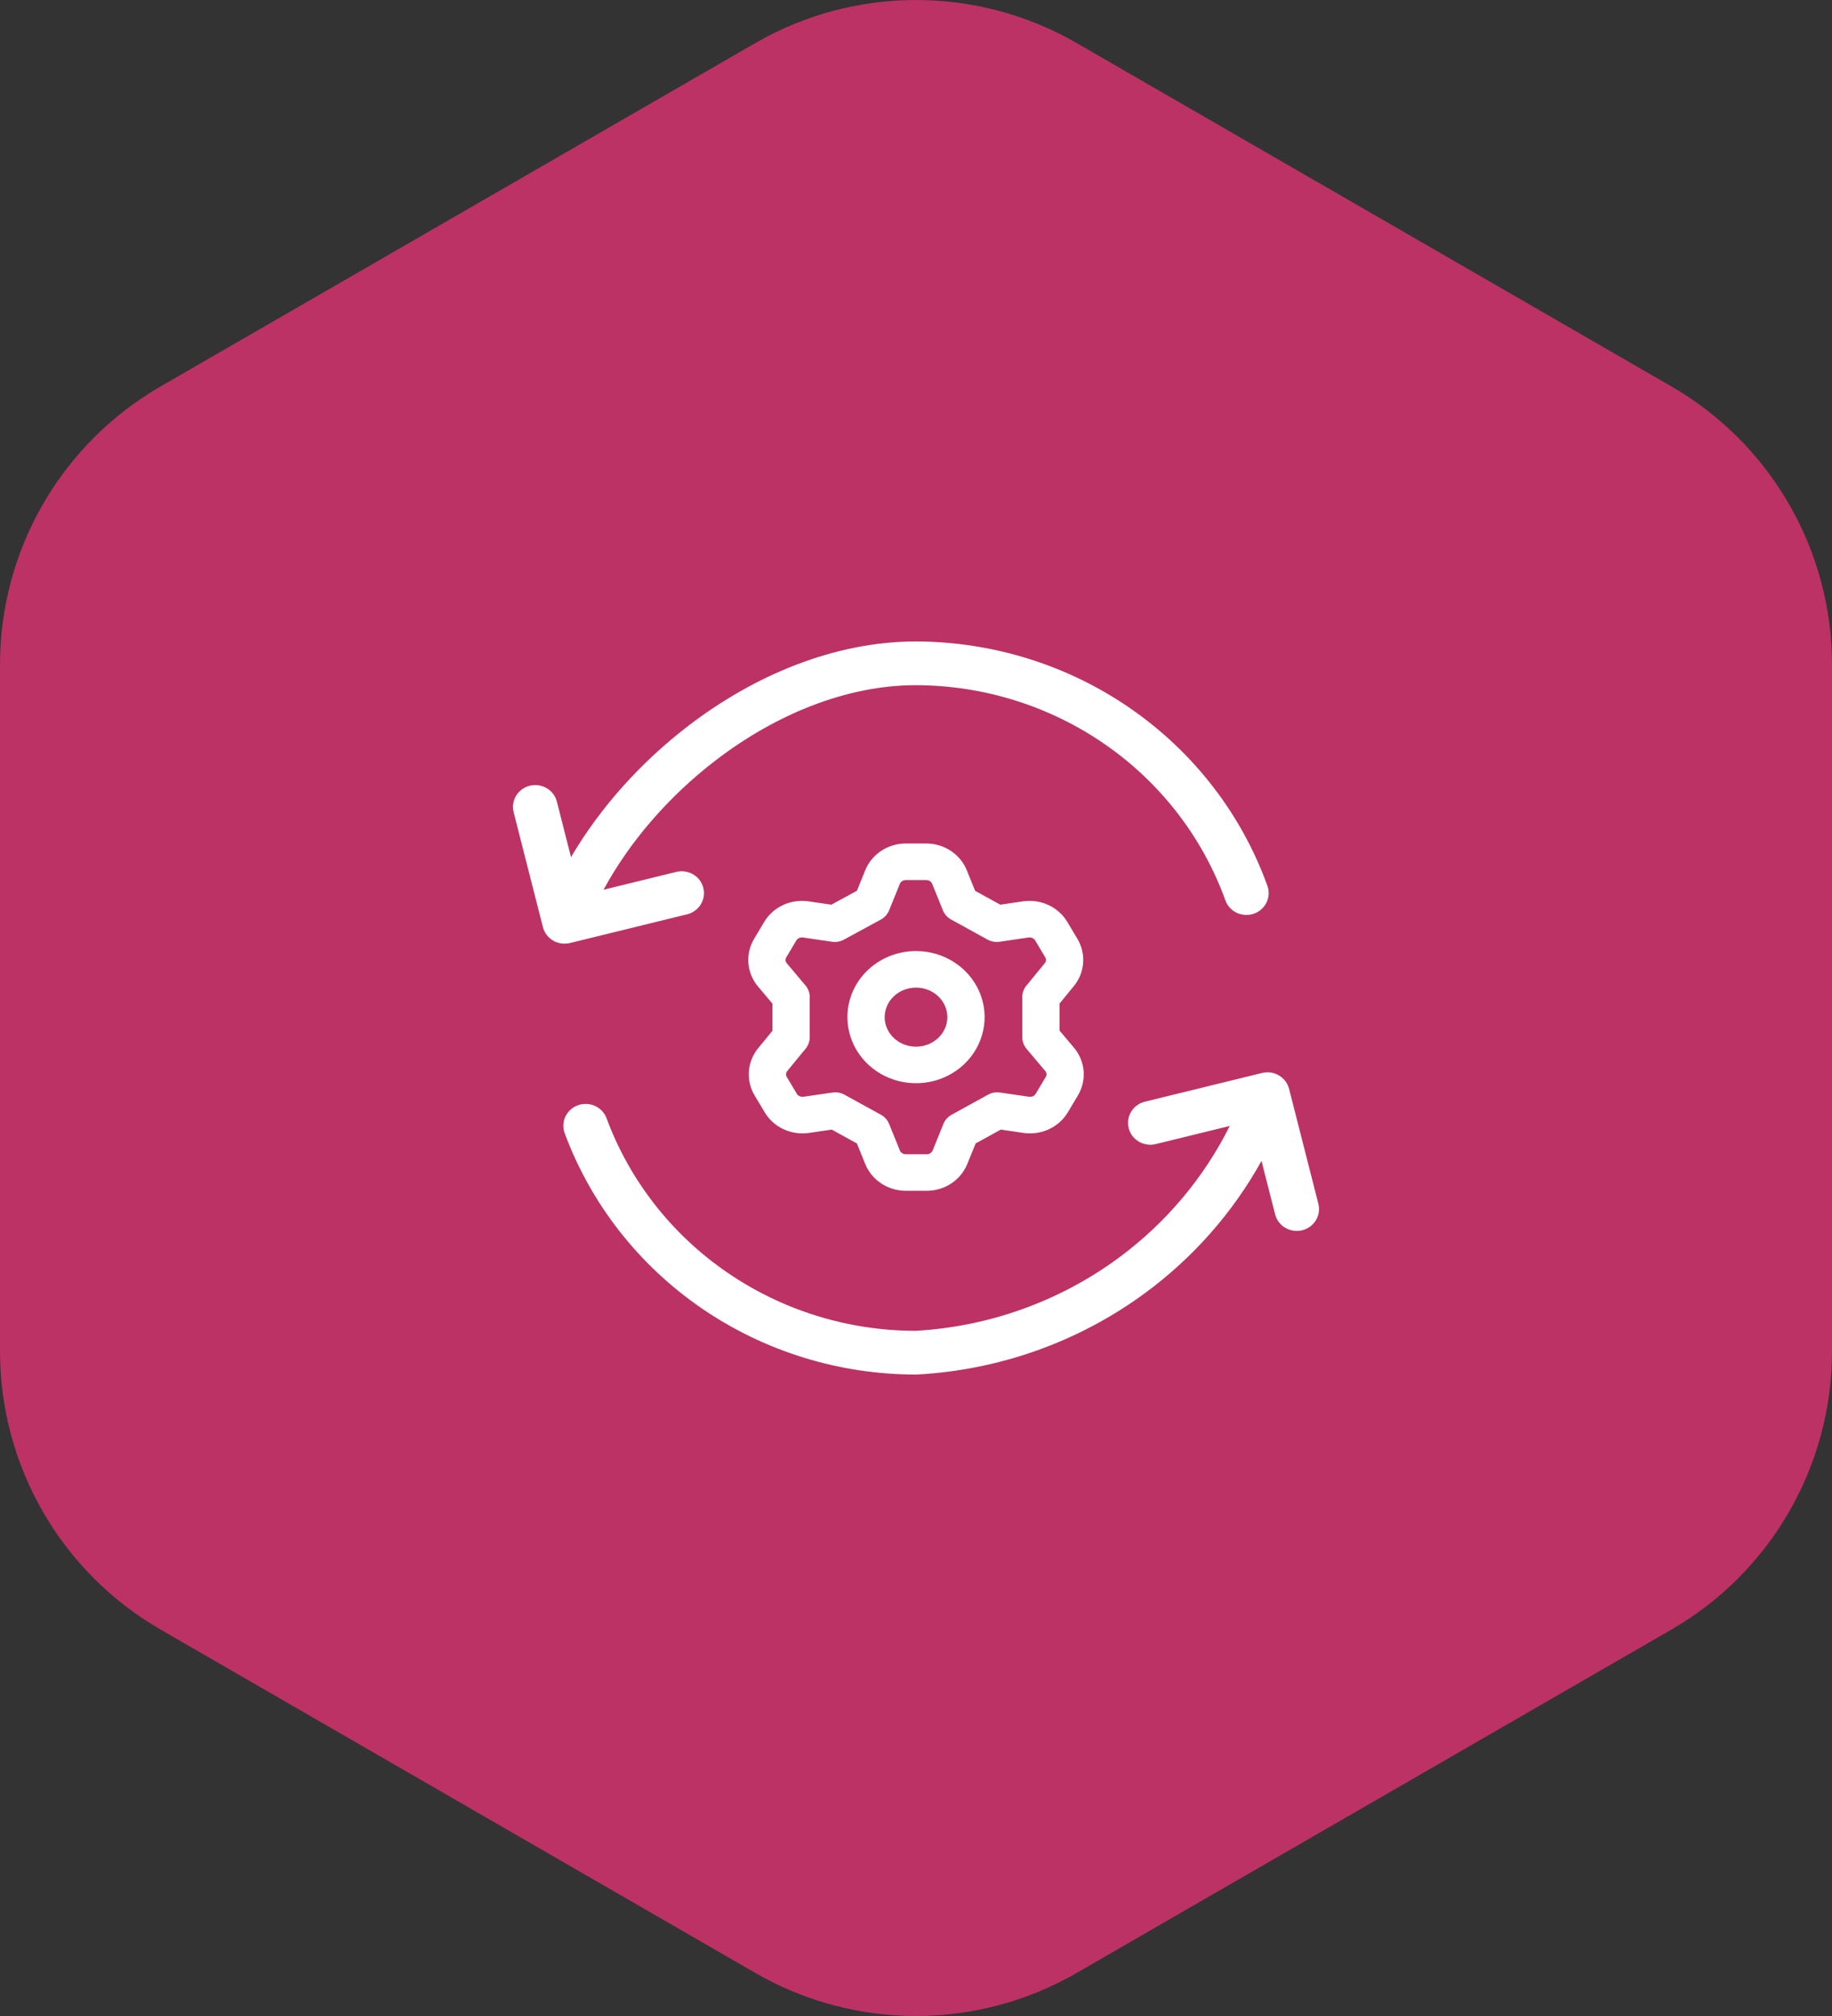 <svg width="100" height="110" viewBox="0 0 100 110" fill="none" xmlns="http://www.w3.org/2000/svg">
<rect x="0" y="0" width="100" height="110" fill="#333333" stroke="none"/>
<path d="M41.23 2.349C46.657 -0.783 53.343 -0.783 58.77 2.349L91.23 21.082C96.657 24.215 100 30.003 100 36.266V73.734C100 79.998 96.657 85.785 91.23 88.918L58.77 107.651C53.343 110.783 46.657 110.783 41.23 107.651L8.77 88.918C3.343 85.785 0 79.998 0 73.734V36.266C0 30.003 3.343 24.215 8.77 21.082L41.23 2.349Z" fill="#BC3264"/>
<path fill-rule="evenodd" clip-rule="evenodd" d="M39.071 41.482C36.5 43.45 34.355 45.938 32.945 48.547L36.915 47.574C37.567 47.414 38.227 47.803 38.39 48.442C38.553 49.081 38.157 49.728 37.505 49.888L31.132 51.45C30.978 51.49 30.816 51.502 30.653 51.48C30.491 51.459 30.333 51.405 30.19 51.321C29.913 51.158 29.714 50.894 29.635 50.587L28.037 44.318C27.874 43.679 28.27 43.032 28.922 42.872C29.573 42.712 30.234 43.101 30.397 43.74L31.169 46.768C32.745 44.083 34.976 41.591 37.574 39.602C41.156 36.859 45.537 35 50.001 35H50.004C54.213 35.012 58.316 36.299 61.749 38.686C65.182 41.073 67.778 44.443 69.181 48.333C69.405 48.954 69.073 49.636 68.44 49.855C67.806 50.075 67.112 49.749 66.888 49.128C65.652 45.702 63.365 42.734 60.342 40.632C57.318 38.53 53.706 37.396 49.999 37.385C46.214 37.386 42.346 38.974 39.071 41.482ZM69.603 66.26L68.859 63.343C67.299 66.155 65.135 68.619 62.501 70.556C58.895 73.208 54.569 74.753 50.068 74.998C50.045 74.999 50.023 75 50.001 75C45.812 75.001 41.725 73.737 38.294 71.382C34.863 69.026 32.255 65.692 30.824 61.833C30.594 61.214 30.92 60.53 31.551 60.305C32.183 60.08 32.88 60.4 33.11 61.019C34.37 64.417 36.668 67.354 39.689 69.428C42.702 71.497 46.289 72.609 49.967 72.615C53.976 72.39 57.828 71.01 61.041 68.648C63.632 66.743 65.714 64.268 67.127 61.435L63.085 62.426C62.433 62.586 61.773 62.197 61.61 61.558C61.447 60.919 61.843 60.272 62.495 60.112L68.881 58.547C69.108 58.49 69.353 58.495 69.59 58.577C70.001 58.72 70.285 59.056 70.373 59.445L71.963 65.682C72.126 66.321 71.73 66.968 71.078 67.128C70.427 67.288 69.766 66.899 69.603 66.26ZM49.441 46.024L49.438 46.024C48.964 46.025 48.5 46.163 48.105 46.423C47.711 46.683 47.403 47.053 47.227 47.488L47.227 47.489L46.775 48.604L45.377 49.363L44.109 49.178L44.093 49.176C43.63 49.116 43.158 49.188 42.737 49.386C42.315 49.583 41.96 49.898 41.72 50.294L41.72 50.294L41.717 50.299L41.175 51.208C40.93 51.609 40.816 52.074 40.85 52.542C40.885 53.012 41.068 53.458 41.371 53.821L41.371 53.821L41.375 53.826L42.164 54.762V56.243L41.395 57.18C41.094 57.542 40.912 57.987 40.878 58.456C40.843 58.923 40.957 59.389 41.202 59.79L41.745 60.698L41.745 60.698L41.748 60.703C41.987 61.099 42.342 61.414 42.764 61.612C43.186 61.809 43.657 61.882 44.12 61.822L44.136 61.82L45.401 61.635L46.774 62.391L47.227 63.508L47.227 63.509C47.403 63.945 47.711 64.315 48.105 64.575C48.5 64.834 48.964 64.972 49.438 64.974L49.441 64.974H50.587L50.59 64.974C51.064 64.972 51.529 64.834 51.923 64.575C52.318 64.315 52.625 63.944 52.801 63.509L52.801 63.508L53.254 62.391L54.627 61.635L55.892 61.82L55.908 61.822C56.371 61.882 56.843 61.809 57.264 61.612C57.686 61.414 58.041 61.099 58.281 60.703L58.284 60.698L58.826 59.79C59.071 59.388 59.185 58.923 59.151 58.456C59.116 57.986 58.933 57.54 58.63 57.176L58.63 57.176L58.626 57.172L57.837 56.235V54.755L58.603 53.821L58.606 53.818C58.907 53.455 59.089 53.01 59.123 52.542C59.158 52.074 59.044 51.609 58.799 51.208L58.256 50.299L58.256 50.299L58.254 50.294C58.014 49.898 57.659 49.583 57.237 49.386C56.815 49.188 56.344 49.116 55.881 49.176L55.865 49.178L54.6 49.362L53.227 48.607L52.774 47.489L52.774 47.489C52.598 47.053 52.291 46.683 51.896 46.423C51.501 46.163 51.037 46.025 50.563 46.024H50.56L49.441 46.024ZM49.239 48.079C49.297 48.041 49.368 48.019 49.443 48.019H50.558C50.633 48.019 50.704 48.041 50.762 48.079C50.819 48.117 50.86 48.168 50.882 48.223L50.882 48.224L51.469 49.672C51.555 49.884 51.713 50.061 51.916 50.173L53.908 51.269C54.104 51.377 54.332 51.418 54.555 51.386L56.154 51.152C56.225 51.144 56.297 51.156 56.359 51.185C56.423 51.215 56.471 51.26 56.503 51.311L57.046 52.221L57.046 52.221L57.053 52.231C57.085 52.283 57.098 52.341 57.094 52.397C57.09 52.454 57.068 52.51 57.027 52.559L57.027 52.559L57.022 52.565L56.027 53.778C55.881 53.955 55.802 54.176 55.802 54.403V56.594C55.802 56.826 55.885 57.051 56.035 57.23L57.056 58.44C57.096 58.488 57.117 58.544 57.121 58.6C57.126 58.656 57.112 58.714 57.08 58.766L57.08 58.766L57.074 58.777L56.53 59.687C56.499 59.738 56.45 59.782 56.387 59.812C56.324 59.841 56.253 59.853 56.181 59.845L54.583 59.612C54.359 59.579 54.132 59.62 53.935 59.729L51.944 60.824C51.74 60.936 51.582 61.113 51.496 61.326L50.91 62.773L50.909 62.775C50.887 62.829 50.847 62.88 50.789 62.918C50.731 62.956 50.66 62.979 50.585 62.979H49.443C49.368 62.979 49.297 62.956 49.239 62.918C49.181 62.88 49.141 62.829 49.119 62.775L49.119 62.773L48.532 61.326C48.446 61.113 48.288 60.936 48.085 60.824L46.093 59.729C45.897 59.62 45.669 59.579 45.446 59.612L43.847 59.845C43.776 59.853 43.704 59.841 43.642 59.812C43.578 59.782 43.53 59.738 43.498 59.687L42.955 58.777L42.955 58.777L42.948 58.766C42.916 58.714 42.903 58.656 42.907 58.6C42.911 58.544 42.933 58.487 42.974 58.438L42.974 58.438L42.979 58.432L43.974 57.219C44.12 57.042 44.199 56.822 44.199 56.594V54.403C44.199 54.171 44.117 53.947 43.966 53.768L42.946 52.558C42.905 52.509 42.884 52.453 42.88 52.397C42.876 52.341 42.889 52.283 42.921 52.231L42.921 52.231L42.928 52.221L43.471 51.311C43.502 51.26 43.551 51.215 43.614 51.185C43.677 51.156 43.748 51.144 43.82 51.152L45.419 51.386C45.64 51.418 45.865 51.378 46.061 51.272L48.079 50.176C48.285 50.064 48.445 49.886 48.532 49.672L49.119 48.224L49.119 48.223C49.141 48.168 49.181 48.117 49.239 48.079ZM50.001 51.893C49.015 51.893 48.066 52.267 47.361 52.94C46.656 53.614 46.256 54.534 46.256 55.499C46.256 56.218 46.479 56.918 46.893 57.511C47.308 58.105 47.894 58.563 48.576 58.833C49.257 59.103 50.005 59.173 50.726 59.036C51.448 58.899 52.114 58.559 52.64 58.057C53.165 57.554 53.526 56.911 53.672 56.207C53.819 55.502 53.744 54.773 53.457 54.111C53.17 53.449 52.687 52.888 52.071 52.494C51.456 52.101 50.736 51.893 50.001 51.893ZM48.782 54.368C49.101 54.063 49.539 53.888 50.001 53.888C50.344 53.888 50.678 53.985 50.96 54.165C51.242 54.345 51.458 54.599 51.584 54.89C51.71 55.182 51.743 55.501 51.679 55.808C51.615 56.116 51.456 56.402 51.219 56.629C50.981 56.856 50.675 57.014 50.339 57.078C50.002 57.142 49.654 57.109 49.338 56.984C49.023 56.859 48.757 56.649 48.572 56.384C48.387 56.12 48.29 55.812 48.29 55.499C48.29 55.08 48.464 54.672 48.782 54.368Z" fill="white"/>
</svg>
